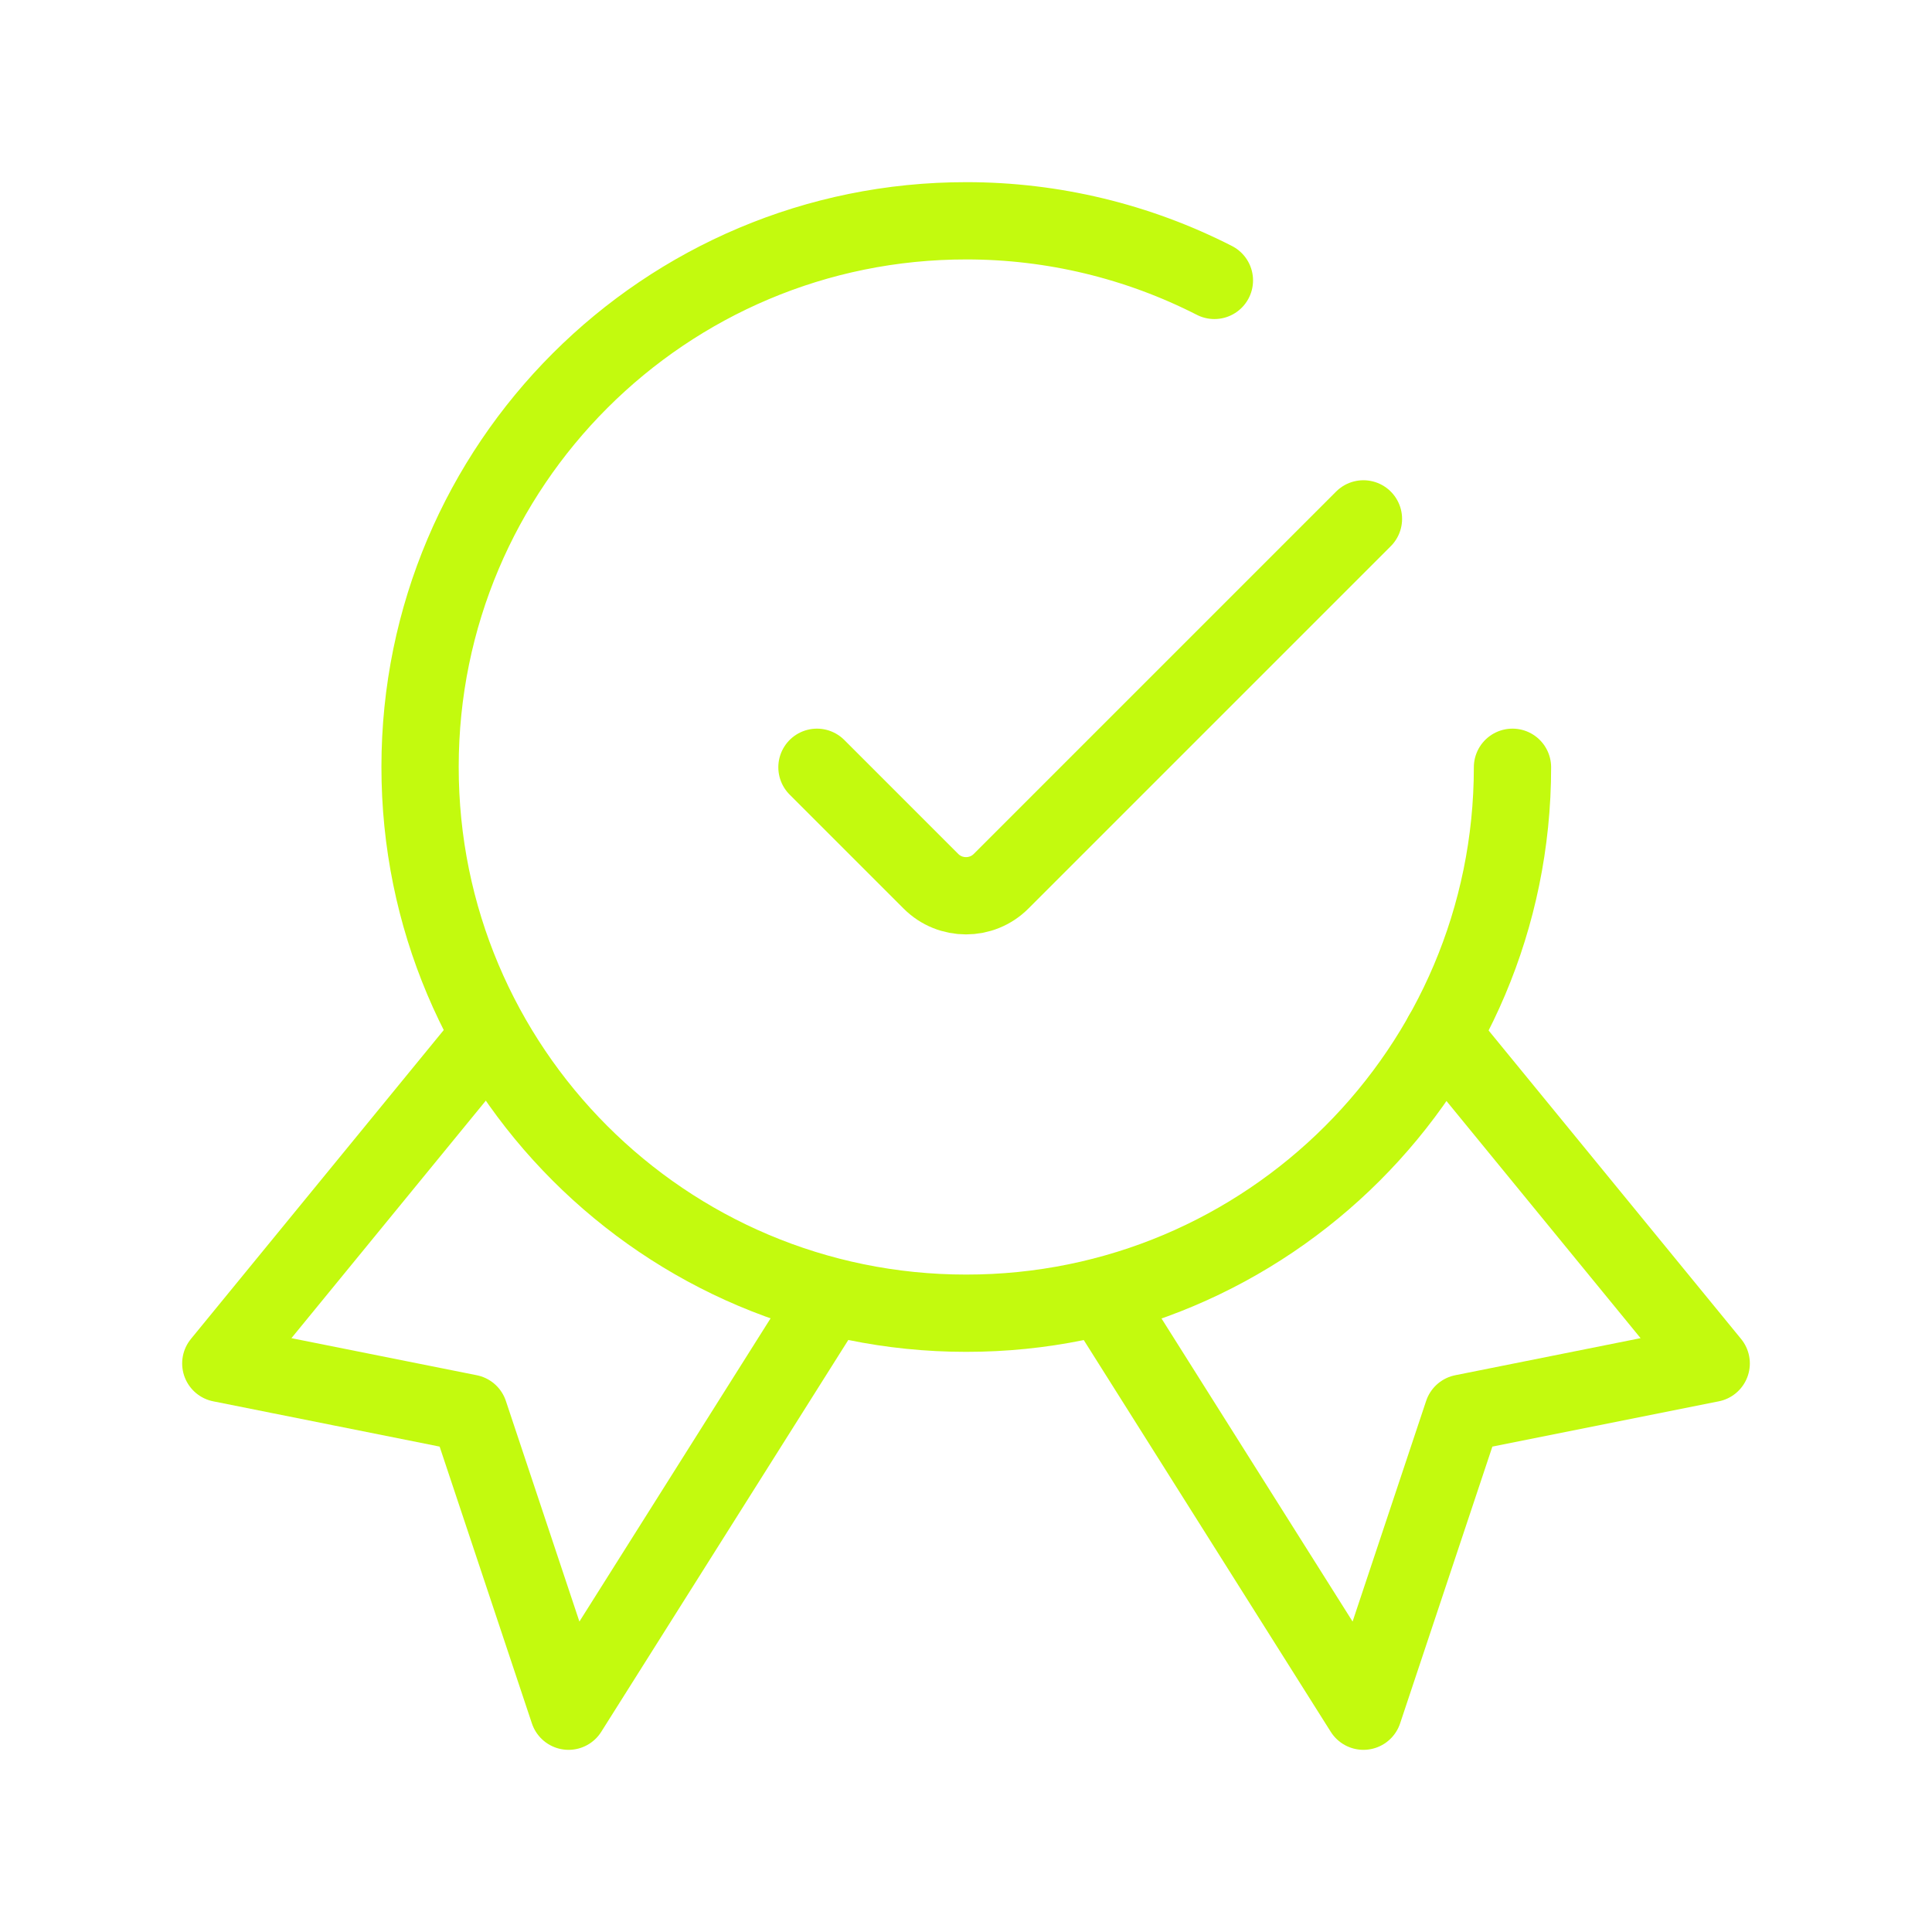 <?xml version="1.0" encoding="UTF-8"?>
<svg id="Layer_1" data-name="Layer 1" xmlns="http://www.w3.org/2000/svg" viewBox="0 0 70 70">
  <defs>
    <style>
      .cls-1 {
        fill: none;
        stroke: #c3fa0e;
        stroke-linecap: round;
        stroke-linejoin: round;
        stroke-width: 2.8px;
      }
    </style>
  </defs>
  <path class="cls-1" d="M17.74,37.5l-9.74,11.9,9,1.8,3.6,10.8,9.47-15.02"/>
  <path class="cls-1" d="M52.26,37.5l9.74,11.9-9,1.8-3.6,10.8-9.47-15.02"/>
  <path class="cls-1" d="M54.8,27.8c0,10.93-8.87,19.79-19.8,19.78-10.93,0-19.79-8.87-19.78-19.8,0-10.93,8.87-19.79,19.8-19.78,3.12,0,6.2.74,8.98,2.16"/>
  <path class="cls-1" d="M49.4,18.8l-13.13,13.13c-.7.7-1.84.7-2.54,0,0,0,0,0,0,0l-4.13-4.13"/>
</svg>